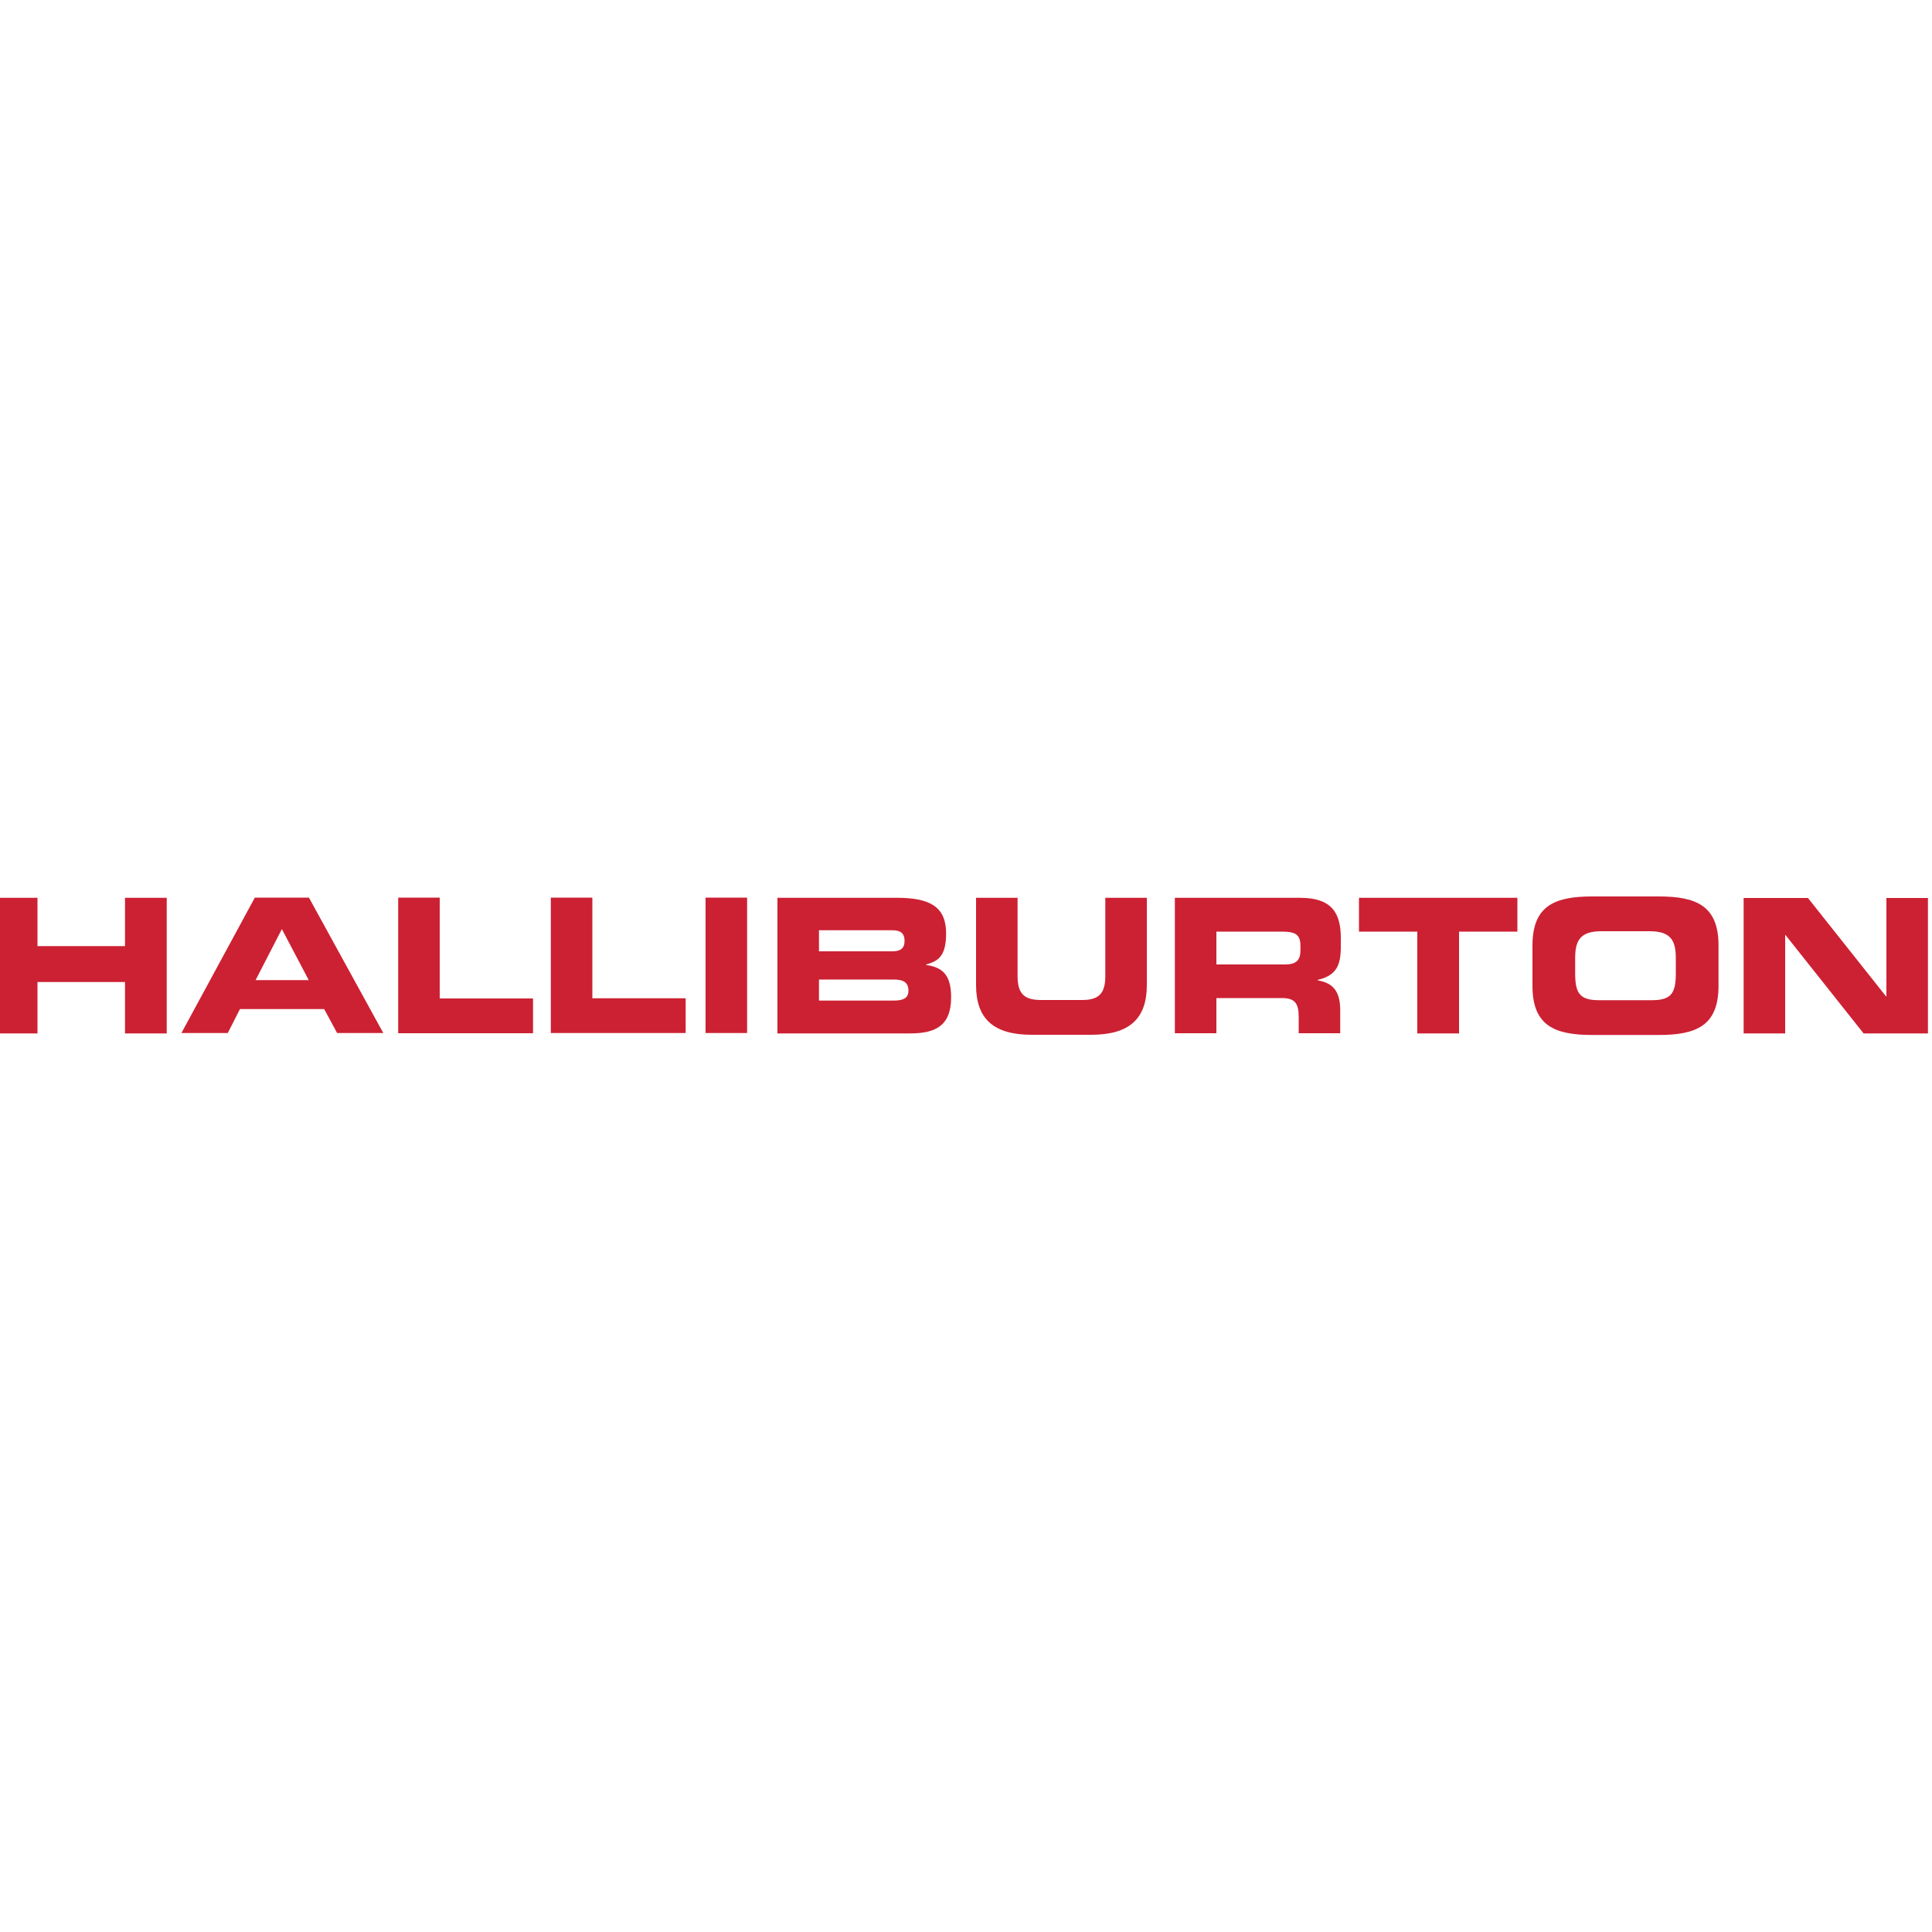 <svg version="1.2" xmlns="http://www.w3.org/2000/svg" viewBox="0 0 1000 1000" width="1000" height="1000">
	<title>7 - Halliburton</title>
	<style>
		.s0 { fill: #cc2133 } 
	</style>
	<path id="Layer 1" fill-rule="evenodd" class="s0" d="m902.5 464.8h33.3l40.4 50.9h0.2v-50.9h21.5v70.1h-33.3l-40.4-50.9h-0.2v50.9h-21.5m-109.3-45.5c0-20.6 11.5-25.4 30.9-25.4h34.5c19.4 0 30.9 4.8 30.9 25.4v20.9c0 20.6-11.5 25.4-30.9 25.4h-34.5c-19.4 0-30.9-4.8-30.9-25.4zm22.1 14.2c0 10.2 2.1 14.1 12.3 14.1h27.5c10.2 0 12.3-3.9 12.3-14.1v-7.5c0-8.7-2.1-14.1-13.5-14.1h-25.1c-11.4 0-13.5 5.4-13.5 14.1zm-111.9-38.9h82v17.5h-30.2v52.7h-21.6v-52.7h-30.2zm-95.3 0h64.9c16.6 0 21 8.2 21 20.8v4.5c0 9.4-2.1 14.9-12 17.2v0.2c6.4 1.2 11.7 4 11.7 15.5v11.9h-21.5v-8.4c0-7.3-2.1-9.8-8.8-9.8h-33.8v18.2h-21.5zm21.5 34.5h35.6c5.8 0 7.9-2.3 7.9-7.3v-2.4c0-6.2-3.1-7.3-9.9-7.3h-33.6zm-124.4-34.5h21.5v40.5c0 8.9 3.2 12.4 12.1 12.4h21.3c8.8 0 12-3.5 12-12.4v-40.5h21.5v45.1c0 17.5-9 25.8-28.8 25.8h-30.8c-19.8 0-28.8-8.3-28.8-25.8zm-102.8 0h61.9c17.1 0 25.4 4.7 25.4 18.4 0 12.1-4.3 14.4-10.3 16.1v0.3c9.4 1.2 12.9 6.2 12.9 16.8 0 15.4-9.1 18.6-21.4 18.6h-68.5zm21.5 53.2h38.5c4.7 0 7.8-1 7.8-5.1 0-4.7-3.1-5.8-7.8-5.8h-38.5zm0-25.5h38c4 0 6.3-1.4 6.3-5.4 0-4.1-2.3-5.5-6.3-5.5h-38zm-37.2-27.8v70.1h-21.5v-70.1zm-101.6 0h21.5v52.1h48.3v18h-69.8zm-79 0h21.5v52.2h48.3v18h-69.8zm-74.2 0h28l38.5 70.1h-23.9l-6.7-12.4h-43.6l-6.3 12.4h-24zm0.4 42.7h27.5l-13.9-26.4zm-134.4-42.6h21.5v25h45.3v-25h21.6v70.2h-21.6v-26.6h-45.3v26.6h-21.5z"/>
</svg>